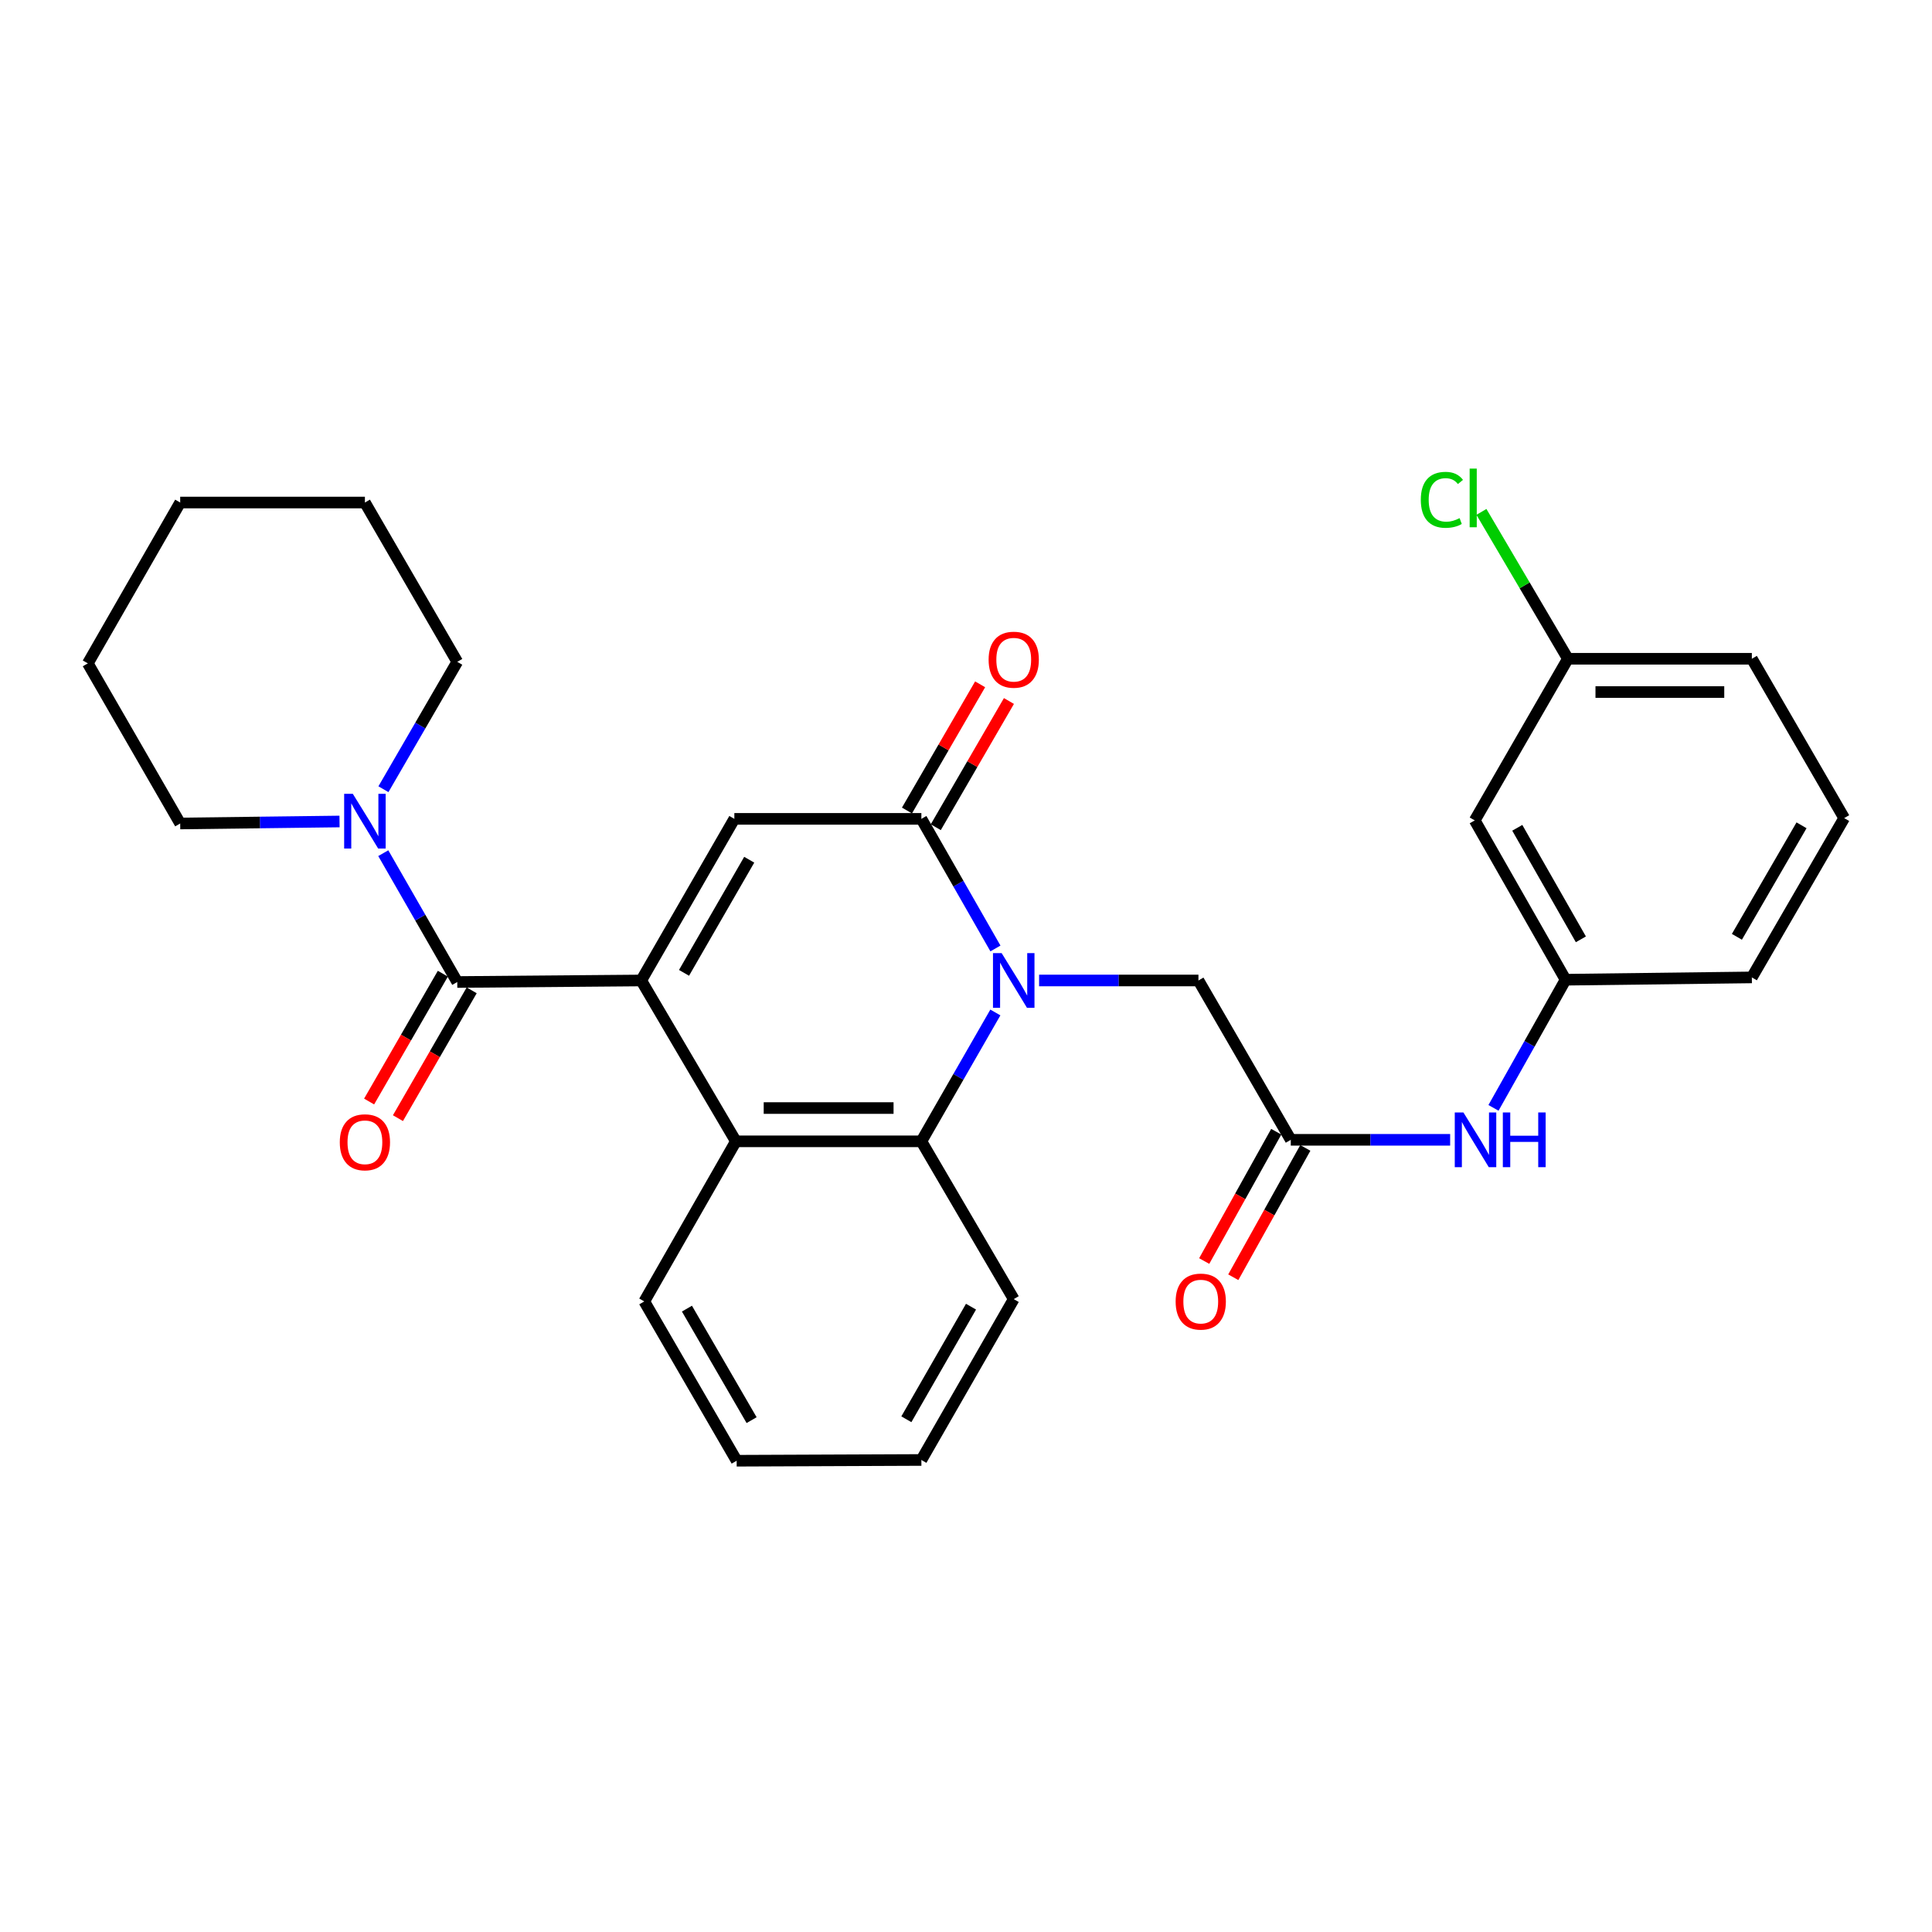 <?xml version='1.0' encoding='iso-8859-1'?>
<svg version='1.1' baseProfile='full'
              xmlns='http://www.w3.org/2000/svg'
                      xmlns:rdkit='http://www.rdkit.org/xml'
                      xmlns:xlink='http://www.w3.org/1999/xlink'
                  xml:space='preserve'
width='1000px' height='1000px' viewBox='0 0 1000 1000'>
<!-- END OF HEADER -->
<rect style='opacity:1.0;fill:#FFFFFF;stroke:none' width='1000' height='1000' x='0' y='0'> </rect>
<path class='bond-2' d='M 331.893,507.493 L 380.099,423.842' style='fill:none;fill-rule:evenodd;stroke:#000000;stroke-width:6px;stroke-linecap:butt;stroke-linejoin:miter;stroke-opacity:1' />
<path class='bond-2' d='M 354.052,503.549 L 387.796,444.993' style='fill:none;fill-rule:evenodd;stroke:#000000;stroke-width:6px;stroke-linecap:butt;stroke-linejoin:miter;stroke-opacity:1' />
<path class='bond-3' d='M 331.893,507.493 L 236.678,508.288' style='fill:none;fill-rule:evenodd;stroke:#000000;stroke-width:6px;stroke-linecap:butt;stroke-linejoin:miter;stroke-opacity:1' />
<path class='bond-4' d='M 331.893,507.493 L 380.893,590.752' style='fill:none;fill-rule:evenodd;stroke:#000000;stroke-width:6px;stroke-linecap:butt;stroke-linejoin:miter;stroke-opacity:1' />
<path class='bond-0' d='M 515.198,524.054 L 496.05,557.403' style='fill:none;fill-rule:evenodd;stroke:#0000FF;stroke-width:6px;stroke-linecap:butt;stroke-linejoin:miter;stroke-opacity:1' />
<path class='bond-0' d='M 496.05,557.403 L 476.902,590.752' style='fill:none;fill-rule:evenodd;stroke:#000000;stroke-width:6px;stroke-linecap:butt;stroke-linejoin:miter;stroke-opacity:1' />
<path class='bond-8' d='M 537.836,507.493 L 579.074,507.493' style='fill:none;fill-rule:evenodd;stroke:#0000FF;stroke-width:6px;stroke-linecap:butt;stroke-linejoin:miter;stroke-opacity:1' />
<path class='bond-8' d='M 579.074,507.493 L 620.313,507.493' style='fill:none;fill-rule:evenodd;stroke:#000000;stroke-width:6px;stroke-linecap:butt;stroke-linejoin:miter;stroke-opacity:1' />
<path class='bond-29' d='M 515.237,490.925 L 496.07,457.383' style='fill:none;fill-rule:evenodd;stroke:#0000FF;stroke-width:6px;stroke-linecap:butt;stroke-linejoin:miter;stroke-opacity:1' />
<path class='bond-29' d='M 496.07,457.383 L 476.902,423.842' style='fill:none;fill-rule:evenodd;stroke:#000000;stroke-width:6px;stroke-linecap:butt;stroke-linejoin:miter;stroke-opacity:1' />
<path class='bond-1' d='M 476.902,423.842 L 380.099,423.842' style='fill:none;fill-rule:evenodd;stroke:#000000;stroke-width:6px;stroke-linecap:butt;stroke-linejoin:miter;stroke-opacity:1' />
<path class='bond-10' d='M 484.356,428.163 L 503.289,395.502' style='fill:none;fill-rule:evenodd;stroke:#000000;stroke-width:6px;stroke-linecap:butt;stroke-linejoin:miter;stroke-opacity:1' />
<path class='bond-10' d='M 503.289,395.502 L 522.222,362.841' style='fill:none;fill-rule:evenodd;stroke:#FF0000;stroke-width:6px;stroke-linecap:butt;stroke-linejoin:miter;stroke-opacity:1' />
<path class='bond-10' d='M 469.449,419.521 L 488.382,386.861' style='fill:none;fill-rule:evenodd;stroke:#000000;stroke-width:6px;stroke-linecap:butt;stroke-linejoin:miter;stroke-opacity:1' />
<path class='bond-10' d='M 488.382,386.861 L 507.315,354.2' style='fill:none;fill-rule:evenodd;stroke:#FF0000;stroke-width:6px;stroke-linecap:butt;stroke-linejoin:miter;stroke-opacity:1' />
<path class='bond-6' d='M 236.678,508.288 L 217.531,474.943' style='fill:none;fill-rule:evenodd;stroke:#000000;stroke-width:6px;stroke-linecap:butt;stroke-linejoin:miter;stroke-opacity:1' />
<path class='bond-6' d='M 217.531,474.943 L 198.384,441.599' style='fill:none;fill-rule:evenodd;stroke:#0000FF;stroke-width:6px;stroke-linecap:butt;stroke-linejoin:miter;stroke-opacity:1' />
<path class='bond-11' d='M 229.216,503.984 L 210.134,537.066' style='fill:none;fill-rule:evenodd;stroke:#000000;stroke-width:6px;stroke-linecap:butt;stroke-linejoin:miter;stroke-opacity:1' />
<path class='bond-11' d='M 210.134,537.066 L 191.052,570.148' style='fill:none;fill-rule:evenodd;stroke:#FF0000;stroke-width:6px;stroke-linecap:butt;stroke-linejoin:miter;stroke-opacity:1' />
<path class='bond-11' d='M 244.141,512.592 L 225.059,545.675' style='fill:none;fill-rule:evenodd;stroke:#000000;stroke-width:6px;stroke-linecap:butt;stroke-linejoin:miter;stroke-opacity:1' />
<path class='bond-11' d='M 225.059,545.675 L 205.977,578.757' style='fill:none;fill-rule:evenodd;stroke:#FF0000;stroke-width:6px;stroke-linecap:butt;stroke-linejoin:miter;stroke-opacity:1' />
<path class='bond-5' d='M 380.893,590.752 L 476.902,590.752' style='fill:none;fill-rule:evenodd;stroke:#000000;stroke-width:6px;stroke-linecap:butt;stroke-linejoin:miter;stroke-opacity:1' />
<path class='bond-5' d='M 395.294,573.523 L 462.501,573.523' style='fill:none;fill-rule:evenodd;stroke:#000000;stroke-width:6px;stroke-linecap:butt;stroke-linejoin:miter;stroke-opacity:1' />
<path class='bond-18' d='M 380.893,590.752 L 333.482,673.619' style='fill:none;fill-rule:evenodd;stroke:#000000;stroke-width:6px;stroke-linecap:butt;stroke-linejoin:miter;stroke-opacity:1' />
<path class='bond-17' d='M 476.902,590.752 L 524.706,672.422' style='fill:none;fill-rule:evenodd;stroke:#000000;stroke-width:6px;stroke-linecap:butt;stroke-linejoin:miter;stroke-opacity:1' />
<path class='bond-19' d='M 198.464,408.495 L 217.571,375.53' style='fill:none;fill-rule:evenodd;stroke:#0000FF;stroke-width:6px;stroke-linecap:butt;stroke-linejoin:miter;stroke-opacity:1' />
<path class='bond-19' d='M 217.571,375.53 L 236.678,342.564' style='fill:none;fill-rule:evenodd;stroke:#000000;stroke-width:6px;stroke-linecap:butt;stroke-linejoin:miter;stroke-opacity:1' />
<path class='bond-20' d='M 175.744,425.203 L 134.506,425.719' style='fill:none;fill-rule:evenodd;stroke:#0000FF;stroke-width:6px;stroke-linecap:butt;stroke-linejoin:miter;stroke-opacity:1' />
<path class='bond-20' d='M 134.506,425.719 L 93.268,426.235' style='fill:none;fill-rule:evenodd;stroke:#000000;stroke-width:6px;stroke-linecap:butt;stroke-linejoin:miter;stroke-opacity:1' />
<path class='bond-7' d='M 668.107,589.968 L 620.313,507.493' style='fill:none;fill-rule:evenodd;stroke:#000000;stroke-width:6px;stroke-linecap:butt;stroke-linejoin:miter;stroke-opacity:1' />
<path class='bond-9' d='M 668.107,589.968 L 709.35,589.968' style='fill:none;fill-rule:evenodd;stroke:#000000;stroke-width:6px;stroke-linecap:butt;stroke-linejoin:miter;stroke-opacity:1' />
<path class='bond-9' d='M 709.35,589.968 L 750.593,589.968' style='fill:none;fill-rule:evenodd;stroke:#0000FF;stroke-width:6px;stroke-linecap:butt;stroke-linejoin:miter;stroke-opacity:1' />
<path class='bond-13' d='M 660.581,585.775 L 641.937,619.244' style='fill:none;fill-rule:evenodd;stroke:#000000;stroke-width:6px;stroke-linecap:butt;stroke-linejoin:miter;stroke-opacity:1' />
<path class='bond-13' d='M 641.937,619.244 L 623.294,652.713' style='fill:none;fill-rule:evenodd;stroke:#FF0000;stroke-width:6px;stroke-linecap:butt;stroke-linejoin:miter;stroke-opacity:1' />
<path class='bond-13' d='M 675.633,594.16 L 656.989,627.629' style='fill:none;fill-rule:evenodd;stroke:#000000;stroke-width:6px;stroke-linecap:butt;stroke-linejoin:miter;stroke-opacity:1' />
<path class='bond-13' d='M 656.989,627.629 L 638.346,661.097' style='fill:none;fill-rule:evenodd;stroke:#FF0000;stroke-width:6px;stroke-linecap:butt;stroke-linejoin:miter;stroke-opacity:1' />
<path class='bond-12' d='M 773.027,573.431 L 791.683,540.266' style='fill:none;fill-rule:evenodd;stroke:#0000FF;stroke-width:6px;stroke-linecap:butt;stroke-linejoin:miter;stroke-opacity:1' />
<path class='bond-12' d='M 791.683,540.266 L 810.34,507.101' style='fill:none;fill-rule:evenodd;stroke:#000000;stroke-width:6px;stroke-linecap:butt;stroke-linejoin:miter;stroke-opacity:1' />
<path class='bond-14' d='M 810.34,507.101 L 763.322,424.637' style='fill:none;fill-rule:evenodd;stroke:#000000;stroke-width:6px;stroke-linecap:butt;stroke-linejoin:miter;stroke-opacity:1' />
<path class='bond-14' d='M 818.255,486.197 L 785.342,428.472' style='fill:none;fill-rule:evenodd;stroke:#000000;stroke-width:6px;stroke-linecap:butt;stroke-linejoin:miter;stroke-opacity:1' />
<path class='bond-22' d='M 810.34,507.101 L 906.751,505.904' style='fill:none;fill-rule:evenodd;stroke:#000000;stroke-width:6px;stroke-linecap:butt;stroke-linejoin:miter;stroke-opacity:1' />
<path class='bond-15' d='M 763.322,424.637 L 811.537,340.975' style='fill:none;fill-rule:evenodd;stroke:#000000;stroke-width:6px;stroke-linecap:butt;stroke-linejoin:miter;stroke-opacity:1' />
<path class='bond-16' d='M 811.537,340.975 L 789.16,302.965' style='fill:none;fill-rule:evenodd;stroke:#000000;stroke-width:6px;stroke-linecap:butt;stroke-linejoin:miter;stroke-opacity:1' />
<path class='bond-16' d='M 789.16,302.965 L 766.782,264.954' style='fill:none;fill-rule:evenodd;stroke:#00CC00;stroke-width:6px;stroke-linecap:butt;stroke-linejoin:miter;stroke-opacity:1' />
<path class='bond-32' d='M 811.537,340.975 L 906.751,340.975' style='fill:none;fill-rule:evenodd;stroke:#000000;stroke-width:6px;stroke-linecap:butt;stroke-linejoin:miter;stroke-opacity:1' />
<path class='bond-32' d='M 825.819,358.205 L 892.469,358.205' style='fill:none;fill-rule:evenodd;stroke:#000000;stroke-width:6px;stroke-linecap:butt;stroke-linejoin:miter;stroke-opacity:1' />
<path class='bond-30' d='M 524.706,672.422 L 476.902,755.681' style='fill:none;fill-rule:evenodd;stroke:#000000;stroke-width:6px;stroke-linecap:butt;stroke-linejoin:miter;stroke-opacity:1' />
<path class='bond-30' d='M 502.593,676.332 L 469.131,734.613' style='fill:none;fill-rule:evenodd;stroke:#000000;stroke-width:6px;stroke-linecap:butt;stroke-linejoin:miter;stroke-opacity:1' />
<path class='bond-25' d='M 333.482,673.619 L 381.295,756.074' style='fill:none;fill-rule:evenodd;stroke:#000000;stroke-width:6px;stroke-linecap:butt;stroke-linejoin:miter;stroke-opacity:1' />
<path class='bond-25' d='M 355.559,677.344 L 389.028,735.063' style='fill:none;fill-rule:evenodd;stroke:#000000;stroke-width:6px;stroke-linecap:butt;stroke-linejoin:miter;stroke-opacity:1' />
<path class='bond-26' d='M 236.678,342.564 L 188.875,260.11' style='fill:none;fill-rule:evenodd;stroke:#000000;stroke-width:6px;stroke-linecap:butt;stroke-linejoin:miter;stroke-opacity:1' />
<path class='bond-27' d='M 93.268,426.235 L 45.455,343.359' style='fill:none;fill-rule:evenodd;stroke:#000000;stroke-width:6px;stroke-linecap:butt;stroke-linejoin:miter;stroke-opacity:1' />
<path class='bond-21' d='M 954.545,423.45 L 906.751,505.904' style='fill:none;fill-rule:evenodd;stroke:#000000;stroke-width:6px;stroke-linecap:butt;stroke-linejoin:miter;stroke-opacity:1' />
<path class='bond-21' d='M 932.47,427.177 L 899.014,484.896' style='fill:none;fill-rule:evenodd;stroke:#000000;stroke-width:6px;stroke-linecap:butt;stroke-linejoin:miter;stroke-opacity:1' />
<path class='bond-23' d='M 954.545,423.45 L 906.751,340.975' style='fill:none;fill-rule:evenodd;stroke:#000000;stroke-width:6px;stroke-linecap:butt;stroke-linejoin:miter;stroke-opacity:1' />
<path class='bond-24' d='M 476.902,755.681 L 381.295,756.074' style='fill:none;fill-rule:evenodd;stroke:#000000;stroke-width:6px;stroke-linecap:butt;stroke-linejoin:miter;stroke-opacity:1' />
<path class='bond-31' d='M 188.875,260.11 L 93.268,260.11' style='fill:none;fill-rule:evenodd;stroke:#000000;stroke-width:6px;stroke-linecap:butt;stroke-linejoin:miter;stroke-opacity:1' />
<path class='bond-28' d='M 45.455,343.359 L 93.268,260.11' style='fill:none;fill-rule:evenodd;stroke:#000000;stroke-width:6px;stroke-linecap:butt;stroke-linejoin:miter;stroke-opacity:1' />
<path  class='atom-1' d='M 518.446 493.333
L 527.726 508.333
Q 528.646 509.813, 530.126 512.493
Q 531.606 515.173, 531.686 515.333
L 531.686 493.333
L 535.446 493.333
L 535.446 521.653
L 531.566 521.653
L 521.606 505.253
Q 520.446 503.333, 519.206 501.133
Q 518.006 498.933, 517.646 498.253
L 517.646 521.653
L 513.966 521.653
L 513.966 493.333
L 518.446 493.333
' fill='#0000FF'/>
<path  class='atom-7' d='M 182.615 410.879
L 191.895 425.879
Q 192.815 427.359, 194.295 430.039
Q 195.775 432.719, 195.855 432.879
L 195.855 410.879
L 199.615 410.879
L 199.615 439.199
L 195.735 439.199
L 185.775 422.799
Q 184.615 420.879, 183.375 418.679
Q 182.175 416.479, 181.815 415.799
L 181.815 439.199
L 178.135 439.199
L 178.135 410.879
L 182.615 410.879
' fill='#0000FF'/>
<path  class='atom-10' d='M 757.464 575.808
L 766.744 590.808
Q 767.664 592.288, 769.144 594.968
Q 770.624 597.648, 770.704 597.808
L 770.704 575.808
L 774.464 575.808
L 774.464 604.128
L 770.584 604.128
L 760.624 587.728
Q 759.464 585.808, 758.224 583.608
Q 757.024 581.408, 756.664 580.728
L 756.664 604.128
L 752.984 604.128
L 752.984 575.808
L 757.464 575.808
' fill='#0000FF'/>
<path  class='atom-10' d='M 777.864 575.808
L 781.704 575.808
L 781.704 587.848
L 796.184 587.848
L 796.184 575.808
L 800.024 575.808
L 800.024 604.128
L 796.184 604.128
L 796.184 591.048
L 781.704 591.048
L 781.704 604.128
L 777.864 604.128
L 777.864 575.808
' fill='#0000FF'/>
<path  class='atom-11' d='M 511.706 341.458
Q 511.706 334.658, 515.066 330.858
Q 518.426 327.058, 524.706 327.058
Q 530.986 327.058, 534.346 330.858
Q 537.706 334.658, 537.706 341.458
Q 537.706 348.338, 534.306 352.258
Q 530.906 356.138, 524.706 356.138
Q 518.466 356.138, 515.066 352.258
Q 511.706 348.378, 511.706 341.458
M 524.706 352.938
Q 529.026 352.938, 531.346 350.058
Q 533.706 347.138, 533.706 341.458
Q 533.706 335.898, 531.346 333.098
Q 529.026 330.258, 524.706 330.258
Q 520.386 330.258, 518.026 333.058
Q 515.706 335.858, 515.706 341.458
Q 515.706 347.178, 518.026 350.058
Q 520.386 352.938, 524.706 352.938
' fill='#FF0000'/>
<path  class='atom-12' d='M 175.875 591.244
Q 175.875 584.444, 179.235 580.644
Q 182.595 576.844, 188.875 576.844
Q 195.155 576.844, 198.515 580.644
Q 201.875 584.444, 201.875 591.244
Q 201.875 598.124, 198.475 602.044
Q 195.075 605.924, 188.875 605.924
Q 182.635 605.924, 179.235 602.044
Q 175.875 598.164, 175.875 591.244
M 188.875 602.724
Q 193.195 602.724, 195.515 599.844
Q 197.875 596.924, 197.875 591.244
Q 197.875 585.684, 195.515 582.884
Q 193.195 580.044, 188.875 580.044
Q 184.555 580.044, 182.195 582.844
Q 179.875 585.644, 179.875 591.244
Q 179.875 596.964, 182.195 599.844
Q 184.555 602.724, 188.875 602.724
' fill='#FF0000'/>
<path  class='atom-14' d='M 608.509 673.699
Q 608.509 666.899, 611.869 663.099
Q 615.229 659.299, 621.509 659.299
Q 627.789 659.299, 631.149 663.099
Q 634.509 666.899, 634.509 673.699
Q 634.509 680.579, 631.109 684.499
Q 627.709 688.379, 621.509 688.379
Q 615.269 688.379, 611.869 684.499
Q 608.509 680.619, 608.509 673.699
M 621.509 685.179
Q 625.829 685.179, 628.149 682.299
Q 630.509 679.379, 630.509 673.699
Q 630.509 668.139, 628.149 665.339
Q 625.829 662.499, 621.509 662.499
Q 617.189 662.499, 614.829 665.299
Q 612.509 668.099, 612.509 673.699
Q 612.509 679.419, 614.829 682.299
Q 617.189 685.179, 621.509 685.179
' fill='#FF0000'/>
<path  class='atom-17' d='M 735.407 258.706
Q 735.407 251.666, 738.687 247.986
Q 742.007 244.266, 748.287 244.266
Q 754.127 244.266, 757.247 248.386
L 754.607 250.546
Q 752.327 247.546, 748.287 247.546
Q 744.007 247.546, 741.727 250.426
Q 739.487 253.266, 739.487 258.706
Q 739.487 264.306, 741.807 267.186
Q 744.167 270.066, 748.727 270.066
Q 751.847 270.066, 755.487 268.186
L 756.607 271.186
Q 755.127 272.146, 752.887 272.706
Q 750.647 273.266, 748.167 273.266
Q 742.007 273.266, 738.687 269.506
Q 735.407 265.746, 735.407 258.706
' fill='#00CC00'/>
<path  class='atom-17' d='M 760.687 242.546
L 764.367 242.546
L 764.367 272.906
L 760.687 272.906
L 760.687 242.546
' fill='#00CC00'/>
</svg>
